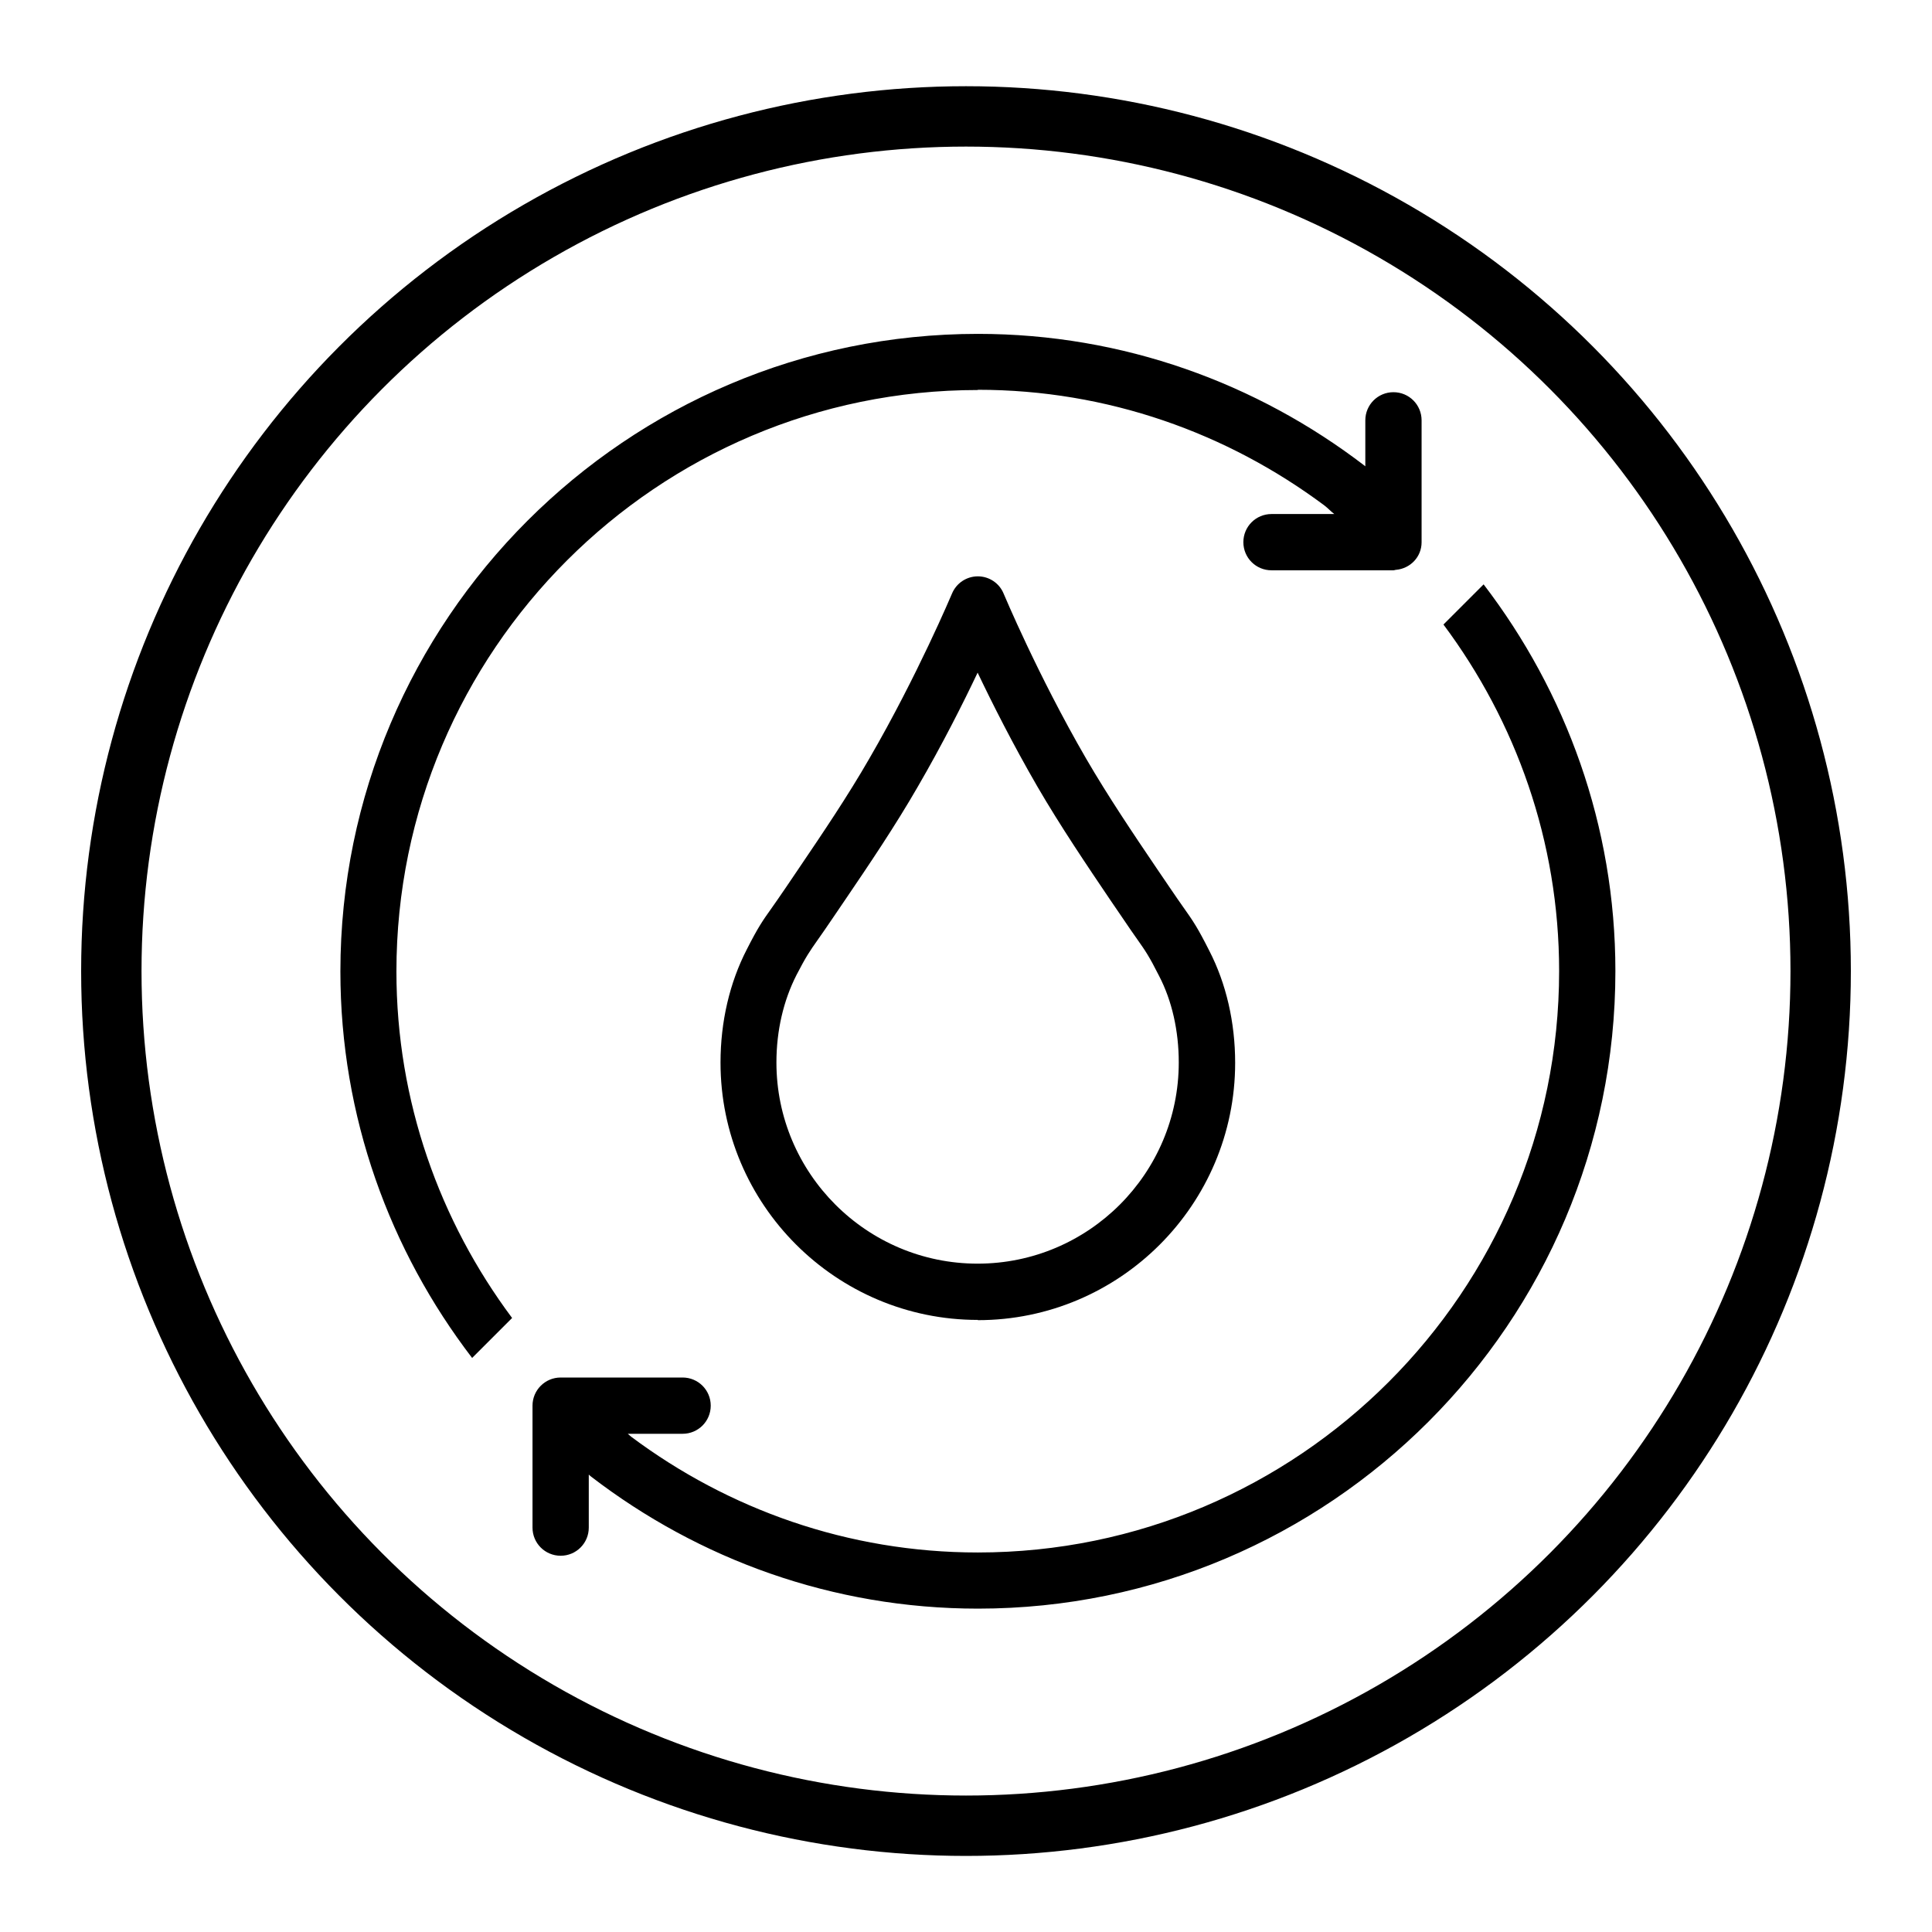 <svg viewBox="0 0 160 160" xmlns="http://www.w3.org/2000/svg">
  <defs>
    <style>
      .cls-1 {
        fill: none;
        stroke: #000;
        stroke-miterlimit: 10;
        stroke-width: 5px;
      }
    </style>
  </defs>
  <g data-name="Promotes Muscle Growth" id="Promotes_Muscle_Growth">
    <g>
      <path d="M80.98,109.31c-11.75,0-21.31-9.56-21.31-21.31,0-3.37.75-6.61,2.18-9.38.93-1.83,1.3-2.36,2.07-3.44.31-.44.68-.97,1.21-1.75l1.09-1.61c1.87-2.76,3.98-5.88,5.78-9.01,4-6.9,6.81-13.59,6.84-13.65.36-.87,1.21-1.43,2.14-1.43h0c.94,0,1.79.57,2.14,1.44.03.06,2.8,6.7,6.82,13.64,1.83,3.15,3.96,6.31,5.85,9.1l1.04,1.53c.51.76.88,1.28,1.18,1.71.8,1.13,1.16,1.65,2.14,3.59,1.39,2.7,2.14,5.91,2.14,9.28,0,11.75-9.56,21.31-21.31,21.31ZM80.97,55.69c-1.23,2.59-2.93,5.96-4.95,9.44-1.88,3.27-4.14,6.61-5.96,9.29l-1.08,1.59c-.55.82-.95,1.38-1.27,1.84-.64.91-.95,1.35-1.74,2.88-1.09,2.13-1.67,4.63-1.67,7.26,0,9.18,7.47,16.66,16.66,16.66s16.66-7.47,16.66-16.66c0-2.62-.56-5.11-1.63-7.17-.83-1.64-1.13-2.07-1.8-3.02-.32-.45-.7-1-1.24-1.8l-1.03-1.51c-1.83-2.71-4.11-6.08-6.02-9.37-2.02-3.49-3.72-6.86-4.95-9.44Z"></path>
      <g>
        <path d="M122.86,48.4l-1.64,1.64-1.68,1.68c5.99,8.03,9.58,17.94,9.58,28.7,0,26.55-21.6,48.15-48.14,48.15-10.76,0-20.68-3.59-28.7-9.58-.1-.08-.19-.17-.29-.25h4.54c1.29,0,2.33-1.04,2.33-2.33s-1.04-2.33-2.33-2.33h-10.1c-1.28,0-2.33,1.04-2.33,2.33v10.1c0,1.29,1.04,2.33,2.33,2.33s2.33-1.04,2.33-2.33v-4.39c.07.06.13.12.21.18,8.89,6.82,19.97,10.92,32.02,10.92,29.11,0,52.79-23.69,52.79-52.8,0-12.04-4.1-23.12-10.91-32.02Z"></path>
        <path d="M80.98,32.28c10.76,0,20.67,3.59,28.7,9.58.29.22.53.49.82.71h-5.2c-1.29,0-2.33,1.04-2.33,2.33s1.04,2.33,2.33,2.33h10.1c.08,0,.14-.04.22-.04,1.18-.11,2.11-1.07,2.11-2.28v-10.1c0-1.29-1.04-2.33-2.33-2.33s-2.33,1.04-2.33,2.33v3.81s-.05-.04-.07-.06c-8.89-6.81-19.97-10.91-32.01-10.91-29.11,0-52.8,23.69-52.8,52.8,0,12.04,4.1,23.12,10.91,32.01l1.64-1.64,1.67-1.67c-5.99-8.03-9.58-17.94-9.58-28.7,0-26.55,21.6-48.15,48.15-48.15Z"></path>
      </g>
    </g>
  </g>
  <g data-name="Prevents Bloating" id="Prevents_Bloating">
    <circle r="70.78" cy="80.42" cx="80" class="cls-1"></circle>
  </g>
</svg>